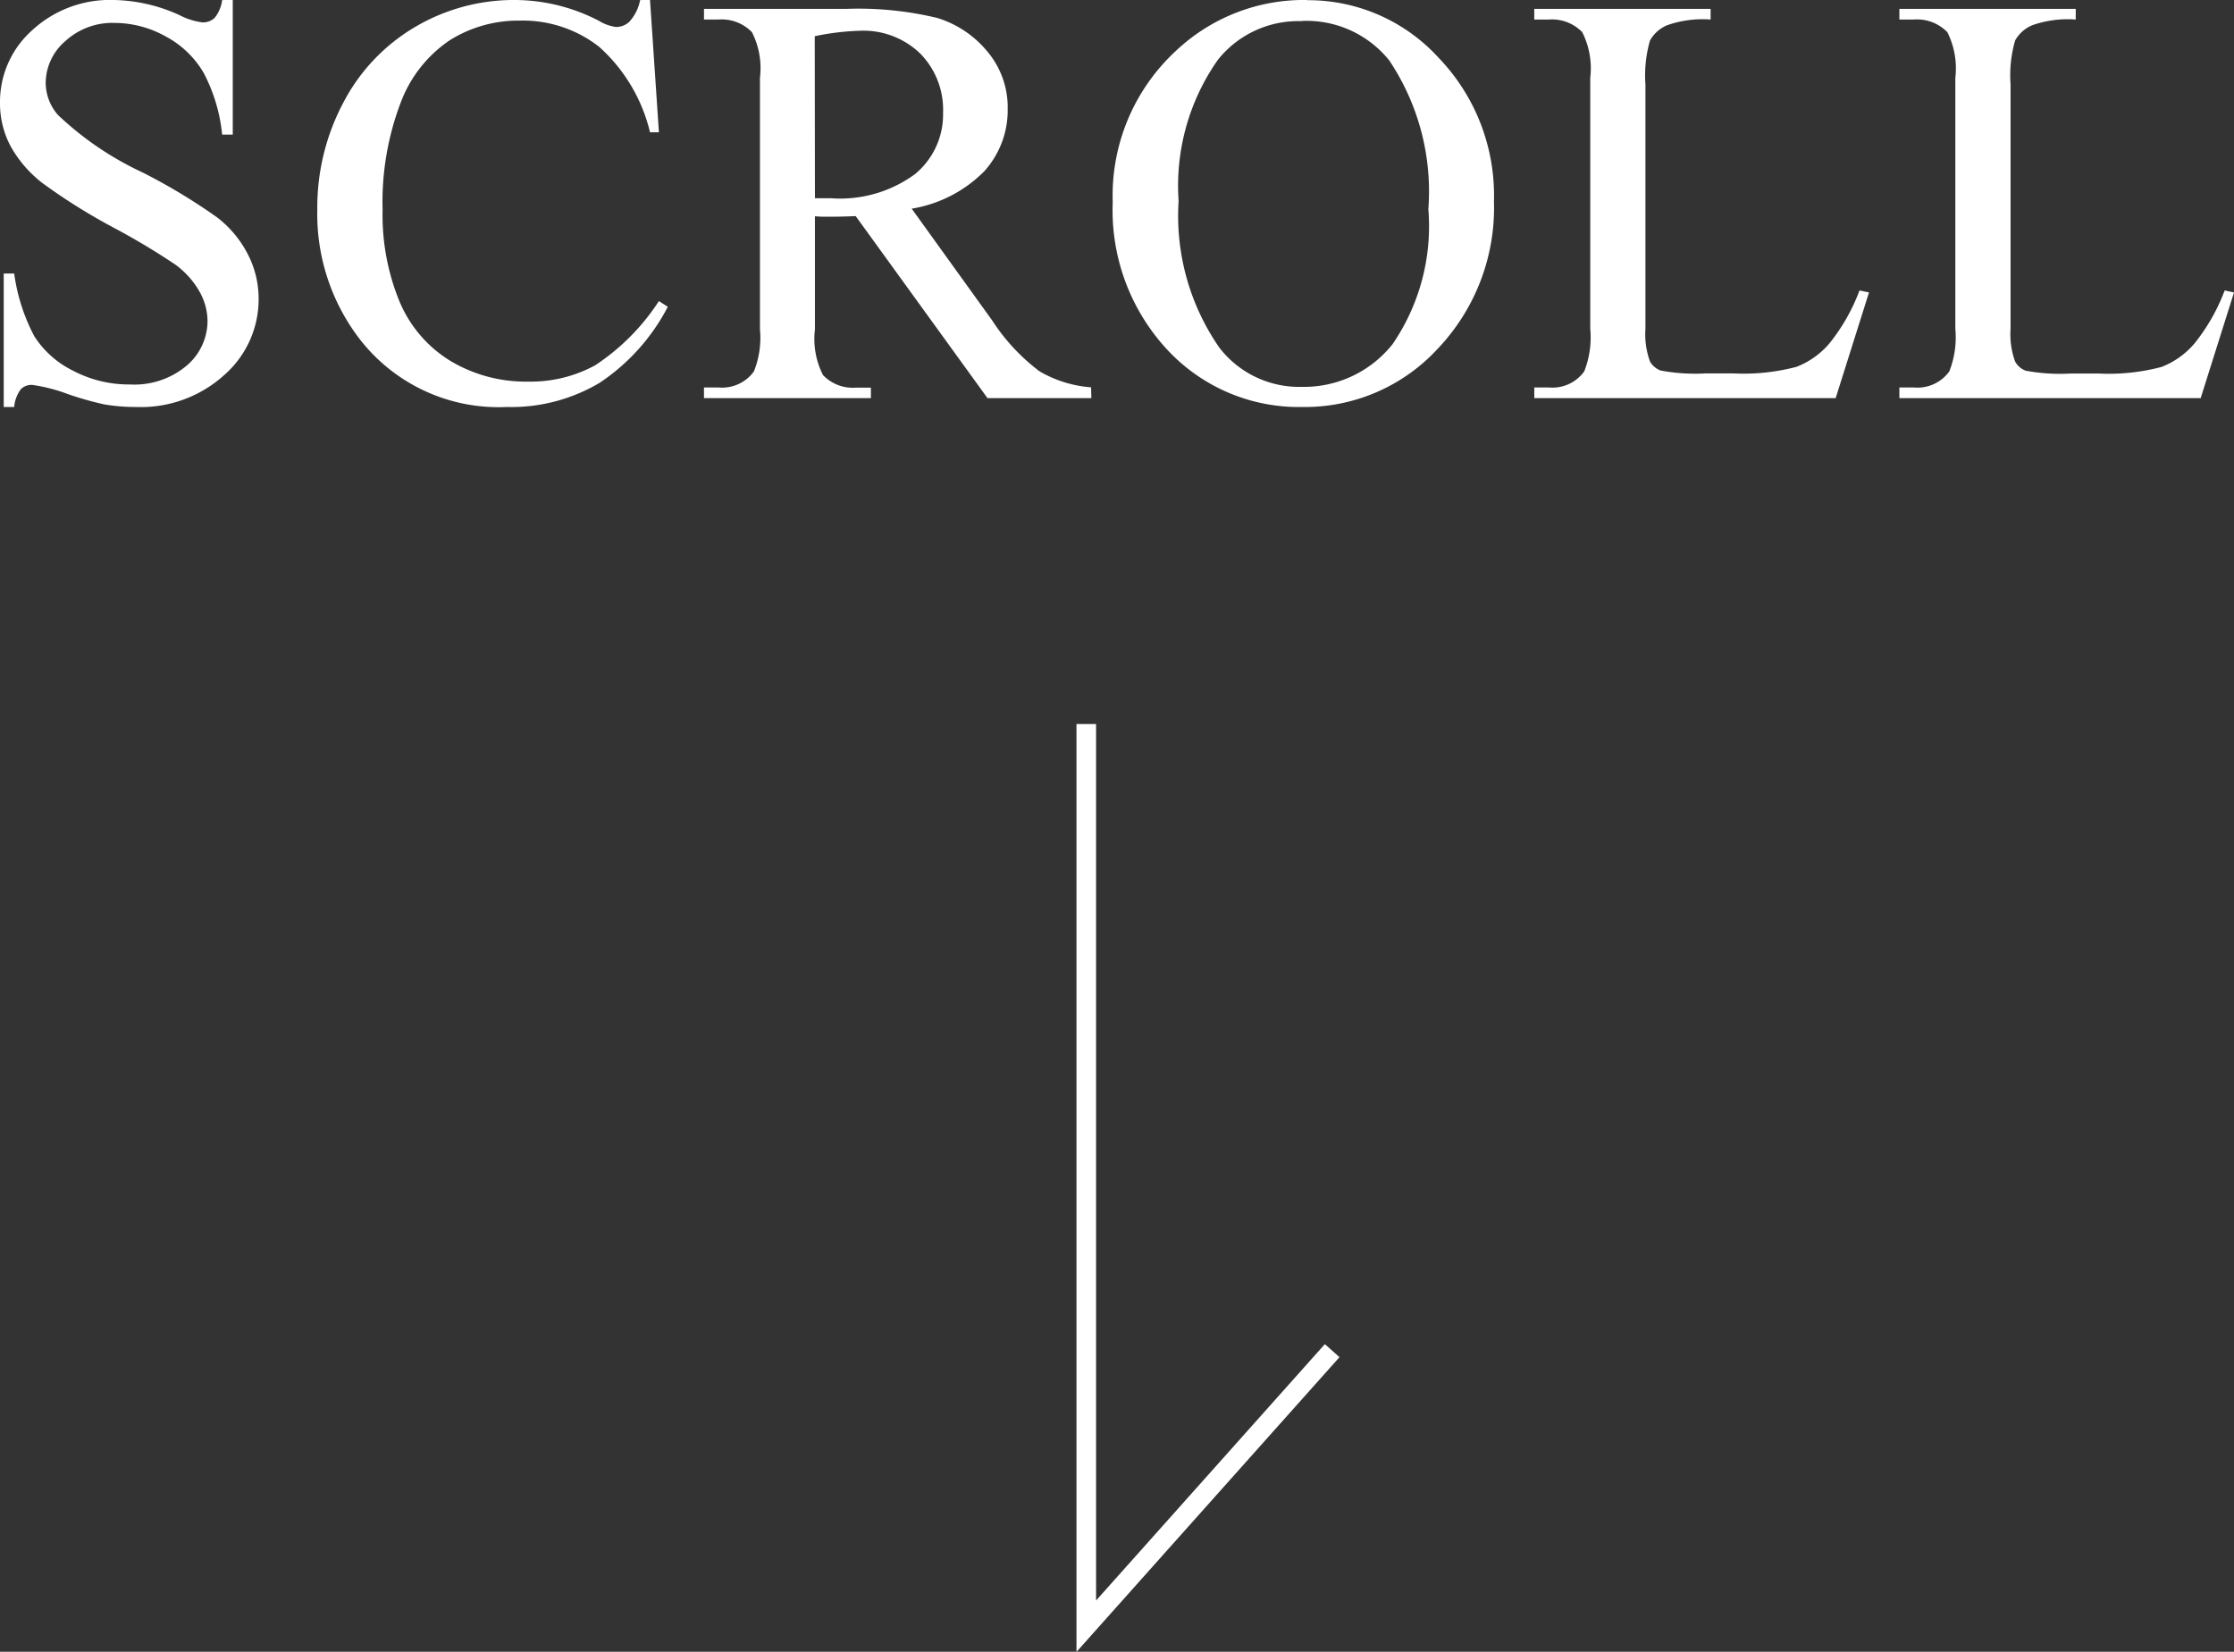 <svg xmlns="http://www.w3.org/2000/svg" width="57" height="42.151" viewBox="0 0 57 42.151">
  <rect x="0" y="0" width="57" height="42.151" fill="#333333" stroke="none"/>
  <g id="グループ_2637" data-name="グループ 2637" transform="translate(-1422.438 -400.341)">
    <path id="パス_717" data-name="パス 717" d="M6.877-10.159v3.435H6.606A4.279,4.279,0,0,0,6.134-8.3a2.458,2.458,0,0,0-.97-.93,2.685,2.685,0,0,0-1.3-.344,1.773,1.773,0,0,0-1.26.465,1.415,1.415,0,0,0-.5,1.058,1.254,1.254,0,0,0,.315.828A8.1,8.1,0,0,0,4.578-5.757a14.931,14.931,0,0,1,1.9,1.146,2.8,2.8,0,0,1,.784.941,2.48,2.48,0,0,1,.275,1.135A2.571,2.571,0,0,1,6.661-.59,3.17,3.17,0,0,1,4.409.227,4.768,4.768,0,0,1,3.6.161a8.3,8.3,0,0,1-.941-.267,4.22,4.22,0,0,0-.9-.231.384.384,0,0,0-.289.11A.875.875,0,0,0,1.3.227H1.033V-3.179H1.3a4.814,4.814,0,0,0,.513,1.6A2.463,2.463,0,0,0,2.8-.7a3.054,3.054,0,0,0,1.454.352A2.068,2.068,0,0,0,5.7-.828,1.5,1.5,0,0,0,6.233-1.97a1.549,1.549,0,0,0-.2-.74,2.2,2.2,0,0,0-.626-.7,17.958,17.958,0,0,0-1.56-.934A15.134,15.134,0,0,1,2.032-5.479a3.072,3.072,0,0,1-.817-.937A2.326,2.326,0,0,1,.938-7.544a2.445,2.445,0,0,1,.82-1.842,2.923,2.923,0,0,1,2.087-.773,4.188,4.188,0,0,1,1.677.388,1.725,1.725,0,0,0,.579.183A.436.436,0,0,0,6.412-9.7a.906.906,0,0,0,.194-.458Zm10.646,0,.227,3.376h-.227a4.25,4.25,0,0,0-1.3-2.183,3.158,3.158,0,0,0-2.021-.667,3.289,3.289,0,0,0-1.787.5,3.318,3.318,0,0,0-1.256,1.6A7.128,7.128,0,0,0,10.7-4.8a5.8,5.8,0,0,0,.432,2.336,3.238,3.238,0,0,0,1.3,1.516,3.739,3.739,0,0,0,1.981.527,3.436,3.436,0,0,0,1.707-.414A5.625,5.625,0,0,0,17.75-2.476l.227.146A5.214,5.214,0,0,1,16.234-.388a4.412,4.412,0,0,1-2.366.615A4.478,4.478,0,0,1,10.045-1.6,5.235,5.235,0,0,1,9.034-4.812,5.7,5.7,0,0,1,9.7-7.544a4.822,4.822,0,0,1,1.835-1.93,4.957,4.957,0,0,1,2.552-.685,4.678,4.678,0,0,1,2.124.527,1.152,1.152,0,0,0,.439.161A.484.484,0,0,0,17-9.609a1.141,1.141,0,0,0,.271-.549ZM28.784,0H26.133L22.771-4.644q-.374.015-.608.015-.1,0-.205,0t-.227-.011v2.886a2.028,2.028,0,0,0,.205,1.165,1.043,1.043,0,0,0,.835.322h.388V0H18.9V-.271h.374a1,1,0,0,0,.9-.41,2.312,2.312,0,0,0,.154-1.077V-8.174a2.028,2.028,0,0,0-.205-1.165,1.076,1.076,0,0,0-.85-.322H18.9v-.271h3.618a8.6,8.6,0,0,1,2.333.231,2.669,2.669,0,0,1,1.274.85,2.211,2.211,0,0,1,.524,1.476,2.319,2.319,0,0,1-.6,1.589,3.372,3.372,0,0,1-1.849.952l2.051,2.849a5.1,5.1,0,0,0,1.208,1.3,3.044,3.044,0,0,0,1.318.41ZM21.731-5.1q.139,0,.242,0l.168,0a3.227,3.227,0,0,0,2.142-.615A1.969,1.969,0,0,0,25-7.28a2.046,2.046,0,0,0-.582-1.512,2.084,2.084,0,0,0-1.542-.582,6.464,6.464,0,0,0-1.15.139Zm12.557-5.054A4.5,4.5,0,0,1,37.639-8.69a5.07,5.07,0,0,1,1.417,3.666,5.221,5.221,0,0,1-1.428,3.757A4.606,4.606,0,0,1,34.171.227,4.581,4.581,0,0,1,30.725-1.23,5.229,5.229,0,0,1,29.329-5a5.025,5.025,0,0,1,1.611-3.86A4.753,4.753,0,0,1,34.288-10.159Zm-.139.535a2.621,2.621,0,0,0-2.139.989,5.59,5.59,0,0,0-1,3.6,5.9,5.9,0,0,0,1.04,3.743,2.57,2.57,0,0,0,2.109,1,2.882,2.882,0,0,0,2.311-1.091,5.322,5.322,0,0,0,.912-3.442,6.012,6.012,0,0,0-1-3.8A2.706,2.706,0,0,0,34.149-9.624ZM48.383-2.747l.242.051L47.775,0h-7.69V-.271h.374a1,1,0,0,0,.9-.41,2.364,2.364,0,0,0,.154-1.084V-8.174a2.05,2.05,0,0,0-.205-1.165,1.076,1.076,0,0,0-.85-.322h-.374v-.271h4.5v.271a2.744,2.744,0,0,0-1.11.146.9.9,0,0,0-.436.388,3.2,3.2,0,0,0-.117,1.121v6.24a2.03,2.03,0,0,0,.117.835.523.523,0,0,0,.271.227A4.755,4.755,0,0,0,44.45-.63h.725a5.254,5.254,0,0,0,1.6-.168,2.089,2.089,0,0,0,.842-.6A4.892,4.892,0,0,0,48.383-2.747Zm9.313,0,.242.051L57.088,0H49.4V-.271h.374a1,1,0,0,0,.9-.41,2.364,2.364,0,0,0,.154-1.084V-8.174a2.05,2.05,0,0,0-.205-1.165,1.076,1.076,0,0,0-.85-.322H49.4v-.271h4.5v.271a2.744,2.744,0,0,0-1.11.146.9.9,0,0,0-.436.388,3.2,3.2,0,0,0-.117,1.121v6.24a2.03,2.03,0,0,0,.117.835A.523.523,0,0,0,52.62-.7a4.755,4.755,0,0,0,1.143.073h.725a5.254,5.254,0,0,0,1.6-.168,2.089,2.089,0,0,0,.842-.6A4.892,4.892,0,0,0,57.7-2.747Z" transform="translate(1421.5 410.5)" fill="#fff"/>
    <path id="パス_18" data-name="パス 18" d="M1483.774,457.3v23.024l6.274-7.032" transform="translate(-33.62 -38.484)" fill="none" stroke="#fff" stroke-width="0.5"/>
  </g>
</svg>
